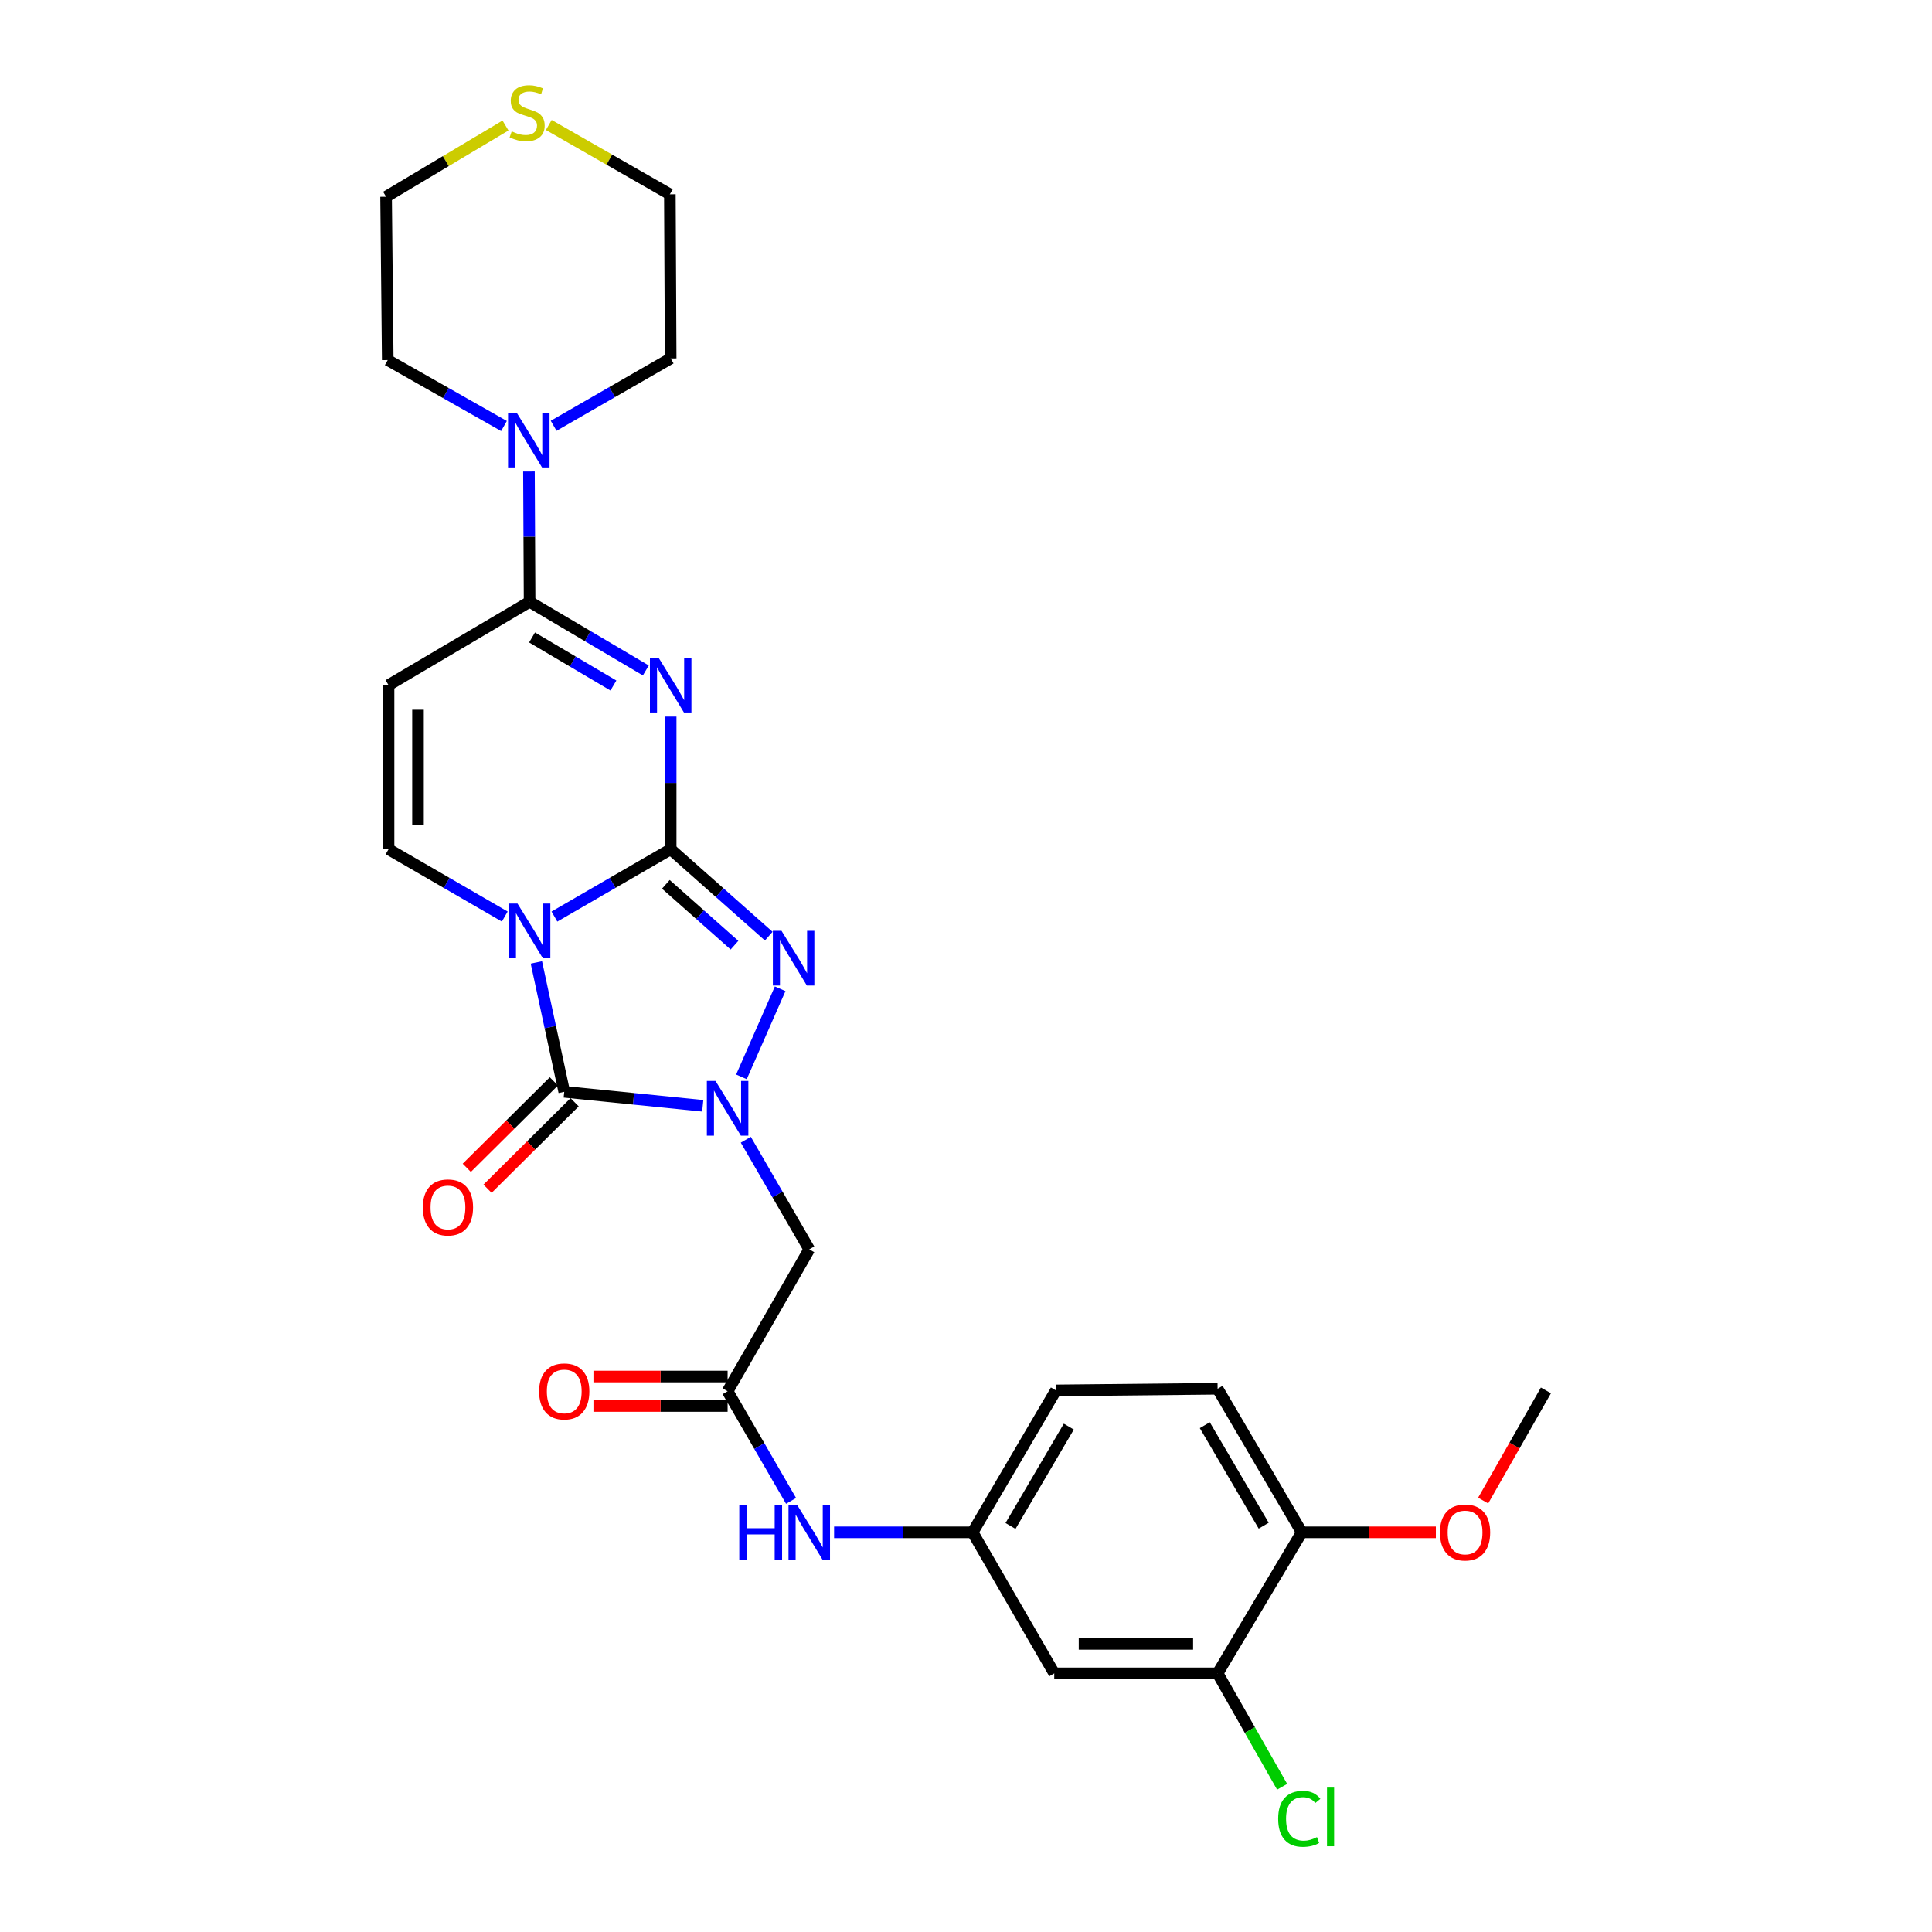 <?xml version='1.0' encoding='iso-8859-1'?>
<svg version='1.1' baseProfile='full'
              xmlns='http://www.w3.org/2000/svg'
                      xmlns:rdkit='http://www.rdkit.org/xml'
                      xmlns:xlink='http://www.w3.org/1999/xlink'
                  xml:space='preserve'
width='1000px' height='1000px' viewBox='0 0 1000 1000'>
<!-- END OF HEADER -->
<rect style='opacity:1.0;fill:#FFFFFF;stroke:none' width='1000' height='1000' x='0' y='0'> </rect>
<path class='bond-0' d='M 347.14,439.574 L 317.053,456.993' style='fill:none;fill-rule:evenodd;stroke:#000000;stroke-width:6px;stroke-linecap:butt;stroke-linejoin:miter;stroke-opacity:1' />
<path class='bond-0' d='M 317.053,456.993 L 286.966,474.412' style='fill:none;fill-rule:evenodd;stroke:#0000FF;stroke-width:6px;stroke-linecap:butt;stroke-linejoin:miter;stroke-opacity:1' />
<path class='bond-1' d='M 347.14,439.574 L 347.14,405.235' style='fill:none;fill-rule:evenodd;stroke:#000000;stroke-width:6px;stroke-linecap:butt;stroke-linejoin:miter;stroke-opacity:1' />
<path class='bond-1' d='M 347.14,405.235 L 347.14,370.896' style='fill:none;fill-rule:evenodd;stroke:#0000FF;stroke-width:6px;stroke-linecap:butt;stroke-linejoin:miter;stroke-opacity:1' />
<path class='bond-4' d='M 347.14,439.574 L 372.522,462.062' style='fill:none;fill-rule:evenodd;stroke:#000000;stroke-width:6px;stroke-linecap:butt;stroke-linejoin:miter;stroke-opacity:1' />
<path class='bond-4' d='M 372.522,462.062 L 397.903,484.55' style='fill:none;fill-rule:evenodd;stroke:#0000FF;stroke-width:6px;stroke-linecap:butt;stroke-linejoin:miter;stroke-opacity:1' />
<path class='bond-4' d='M 344.641,457.735 L 362.408,473.476' style='fill:none;fill-rule:evenodd;stroke:#000000;stroke-width:6px;stroke-linecap:butt;stroke-linejoin:miter;stroke-opacity:1' />
<path class='bond-4' d='M 362.408,473.476 L 380.175,489.218' style='fill:none;fill-rule:evenodd;stroke:#0000FF;stroke-width:6px;stroke-linecap:butt;stroke-linejoin:miter;stroke-opacity:1' />
<path class='bond-3' d='M 277.625,498.14 L 284.839,531.629' style='fill:none;fill-rule:evenodd;stroke:#0000FF;stroke-width:6px;stroke-linecap:butt;stroke-linejoin:miter;stroke-opacity:1' />
<path class='bond-3' d='M 284.839,531.629 L 292.052,565.118' style='fill:none;fill-rule:evenodd;stroke:#000000;stroke-width:6px;stroke-linecap:butt;stroke-linejoin:miter;stroke-opacity:1' />
<path class='bond-6' d='M 261.267,474.41 L 231.188,456.992' style='fill:none;fill-rule:evenodd;stroke:#0000FF;stroke-width:6px;stroke-linecap:butt;stroke-linejoin:miter;stroke-opacity:1' />
<path class='bond-6' d='M 231.188,456.992 L 201.109,439.574' style='fill:none;fill-rule:evenodd;stroke:#000000;stroke-width:6px;stroke-linecap:butt;stroke-linejoin:miter;stroke-opacity:1' />
<path class='bond-5' d='M 334.28,347.017 L 304.198,329.252' style='fill:none;fill-rule:evenodd;stroke:#0000FF;stroke-width:6px;stroke-linecap:butt;stroke-linejoin:miter;stroke-opacity:1' />
<path class='bond-5' d='M 304.198,329.252 L 274.116,311.487' style='fill:none;fill-rule:evenodd;stroke:#000000;stroke-width:6px;stroke-linecap:butt;stroke-linejoin:miter;stroke-opacity:1' />
<path class='bond-5' d='M 317.501,354.819 L 296.443,342.384' style='fill:none;fill-rule:evenodd;stroke:#0000FF;stroke-width:6px;stroke-linecap:butt;stroke-linejoin:miter;stroke-opacity:1' />
<path class='bond-5' d='M 296.443,342.384 L 275.386,329.948' style='fill:none;fill-rule:evenodd;stroke:#000000;stroke-width:6px;stroke-linecap:butt;stroke-linejoin:miter;stroke-opacity:1' />
<path class='bond-2' d='M 383.765,557.376 L 403.806,511.787' style='fill:none;fill-rule:evenodd;stroke:#0000FF;stroke-width:6px;stroke-linecap:butt;stroke-linejoin:miter;stroke-opacity:1' />
<path class='bond-8' d='M 386.026,589.927 L 402.447,618.292' style='fill:none;fill-rule:evenodd;stroke:#0000FF;stroke-width:6px;stroke-linecap:butt;stroke-linejoin:miter;stroke-opacity:1' />
<path class='bond-8' d='M 402.447,618.292 L 418.868,646.657' style='fill:none;fill-rule:evenodd;stroke:#000000;stroke-width:6px;stroke-linecap:butt;stroke-linejoin:miter;stroke-opacity:1' />
<path class='bond-28' d='M 363.743,572.359 L 327.898,568.739' style='fill:none;fill-rule:evenodd;stroke:#0000FF;stroke-width:6px;stroke-linecap:butt;stroke-linejoin:miter;stroke-opacity:1' />
<path class='bond-28' d='M 327.898,568.739 L 292.052,565.118' style='fill:none;fill-rule:evenodd;stroke:#000000;stroke-width:6px;stroke-linecap:butt;stroke-linejoin:miter;stroke-opacity:1' />
<path class='bond-13' d='M 286.68,559.707 L 264.142,582.083' style='fill:none;fill-rule:evenodd;stroke:#000000;stroke-width:6px;stroke-linecap:butt;stroke-linejoin:miter;stroke-opacity:1' />
<path class='bond-13' d='M 264.142,582.083 L 241.604,604.459' style='fill:none;fill-rule:evenodd;stroke:#FF0000;stroke-width:6px;stroke-linecap:butt;stroke-linejoin:miter;stroke-opacity:1' />
<path class='bond-13' d='M 297.425,570.529 L 274.887,592.906' style='fill:none;fill-rule:evenodd;stroke:#000000;stroke-width:6px;stroke-linecap:butt;stroke-linejoin:miter;stroke-opacity:1' />
<path class='bond-13' d='M 274.887,592.906 L 252.349,615.282' style='fill:none;fill-rule:evenodd;stroke:#FF0000;stroke-width:6px;stroke-linecap:butt;stroke-linejoin:miter;stroke-opacity:1' />
<path class='bond-7' d='M 274.116,311.487 L 201.109,354.612' style='fill:none;fill-rule:evenodd;stroke:#000000;stroke-width:6px;stroke-linecap:butt;stroke-linejoin:miter;stroke-opacity:1' />
<path class='bond-9' d='M 274.116,311.487 L 273.949,277.768' style='fill:none;fill-rule:evenodd;stroke:#000000;stroke-width:6px;stroke-linecap:butt;stroke-linejoin:miter;stroke-opacity:1' />
<path class='bond-9' d='M 273.949,277.768 L 273.782,244.049' style='fill:none;fill-rule:evenodd;stroke:#0000FF;stroke-width:6px;stroke-linecap:butt;stroke-linejoin:miter;stroke-opacity:1' />
<path class='bond-29' d='M 201.109,439.574 L 201.109,354.612' style='fill:none;fill-rule:evenodd;stroke:#000000;stroke-width:6px;stroke-linecap:butt;stroke-linejoin:miter;stroke-opacity:1' />
<path class='bond-29' d='M 216.36,426.829 L 216.36,367.356' style='fill:none;fill-rule:evenodd;stroke:#000000;stroke-width:6px;stroke-linecap:butt;stroke-linejoin:miter;stroke-opacity:1' />
<path class='bond-10' d='M 418.868,646.657 L 376.607,720.113' style='fill:none;fill-rule:evenodd;stroke:#000000;stroke-width:6px;stroke-linecap:butt;stroke-linejoin:miter;stroke-opacity:1' />
<path class='bond-23' d='M 286.56,220.394 L 316.85,202.957' style='fill:none;fill-rule:evenodd;stroke:#0000FF;stroke-width:6px;stroke-linecap:butt;stroke-linejoin:miter;stroke-opacity:1' />
<path class='bond-23' d='M 316.85,202.957 L 347.14,185.519' style='fill:none;fill-rule:evenodd;stroke:#000000;stroke-width:6px;stroke-linecap:butt;stroke-linejoin:miter;stroke-opacity:1' />
<path class='bond-24' d='M 260.863,220.512 L 230.778,203.444' style='fill:none;fill-rule:evenodd;stroke:#0000FF;stroke-width:6px;stroke-linecap:butt;stroke-linejoin:miter;stroke-opacity:1' />
<path class='bond-24' d='M 230.778,203.444 L 200.694,186.375' style='fill:none;fill-rule:evenodd;stroke:#000000;stroke-width:6px;stroke-linecap:butt;stroke-linejoin:miter;stroke-opacity:1' />
<path class='bond-14' d='M 376.607,720.113 L 393.029,748.482' style='fill:none;fill-rule:evenodd;stroke:#000000;stroke-width:6px;stroke-linecap:butt;stroke-linejoin:miter;stroke-opacity:1' />
<path class='bond-14' d='M 393.029,748.482 L 409.451,776.851' style='fill:none;fill-rule:evenodd;stroke:#0000FF;stroke-width:6px;stroke-linecap:butt;stroke-linejoin:miter;stroke-opacity:1' />
<path class='bond-18' d='M 376.607,712.488 L 341.887,712.488' style='fill:none;fill-rule:evenodd;stroke:#000000;stroke-width:6px;stroke-linecap:butt;stroke-linejoin:miter;stroke-opacity:1' />
<path class='bond-18' d='M 341.887,712.488 L 307.166,712.488' style='fill:none;fill-rule:evenodd;stroke:#FF0000;stroke-width:6px;stroke-linecap:butt;stroke-linejoin:miter;stroke-opacity:1' />
<path class='bond-18' d='M 376.607,727.738 L 341.887,727.738' style='fill:none;fill-rule:evenodd;stroke:#000000;stroke-width:6px;stroke-linecap:butt;stroke-linejoin:miter;stroke-opacity:1' />
<path class='bond-18' d='M 341.887,727.738 L 307.166,727.738' style='fill:none;fill-rule:evenodd;stroke:#FF0000;stroke-width:6px;stroke-linecap:butt;stroke-linejoin:miter;stroke-opacity:1' />
<path class='bond-11' d='M 630.23,866.118 L 545.675,866.118' style='fill:none;fill-rule:evenodd;stroke:#000000;stroke-width:6px;stroke-linecap:butt;stroke-linejoin:miter;stroke-opacity:1' />
<path class='bond-11' d='M 617.547,850.868 L 558.358,850.868' style='fill:none;fill-rule:evenodd;stroke:#000000;stroke-width:6px;stroke-linecap:butt;stroke-linejoin:miter;stroke-opacity:1' />
<path class='bond-20' d='M 630.23,866.118 L 646.928,895.476' style='fill:none;fill-rule:evenodd;stroke:#000000;stroke-width:6px;stroke-linecap:butt;stroke-linejoin:miter;stroke-opacity:1' />
<path class='bond-20' d='M 646.928,895.476 L 663.627,924.833' style='fill:none;fill-rule:evenodd;stroke:#00CC00;stroke-width:6px;stroke-linecap:butt;stroke-linejoin:miter;stroke-opacity:1' />
<path class='bond-31' d='M 630.23,866.118 L 673.778,793.12' style='fill:none;fill-rule:evenodd;stroke:#000000;stroke-width:6px;stroke-linecap:butt;stroke-linejoin:miter;stroke-opacity:1' />
<path class='bond-12' d='M 545.675,866.118 L 503.414,793.12' style='fill:none;fill-rule:evenodd;stroke:#000000;stroke-width:6px;stroke-linecap:butt;stroke-linejoin:miter;stroke-opacity:1' />
<path class='bond-15' d='M 431.722,793.12 L 467.568,793.12' style='fill:none;fill-rule:evenodd;stroke:#0000FF;stroke-width:6px;stroke-linecap:butt;stroke-linejoin:miter;stroke-opacity:1' />
<path class='bond-15' d='M 467.568,793.12 L 503.414,793.12' style='fill:none;fill-rule:evenodd;stroke:#000000;stroke-width:6px;stroke-linecap:butt;stroke-linejoin:miter;stroke-opacity:1' />
<path class='bond-21' d='M 503.414,793.12 L 546.531,719.672' style='fill:none;fill-rule:evenodd;stroke:#000000;stroke-width:6px;stroke-linecap:butt;stroke-linejoin:miter;stroke-opacity:1' />
<path class='bond-21' d='M 523.034,789.823 L 553.215,738.41' style='fill:none;fill-rule:evenodd;stroke:#000000;stroke-width:6px;stroke-linecap:butt;stroke-linejoin:miter;stroke-opacity:1' />
<path class='bond-16' d='M 673.778,793.12 L 630.23,718.817' style='fill:none;fill-rule:evenodd;stroke:#000000;stroke-width:6px;stroke-linecap:butt;stroke-linejoin:miter;stroke-opacity:1' />
<path class='bond-16' d='M 654.089,789.686 L 623.605,737.673' style='fill:none;fill-rule:evenodd;stroke:#000000;stroke-width:6px;stroke-linecap:butt;stroke-linejoin:miter;stroke-opacity:1' />
<path class='bond-22' d='M 673.778,793.12 L 708.49,793.12' style='fill:none;fill-rule:evenodd;stroke:#000000;stroke-width:6px;stroke-linecap:butt;stroke-linejoin:miter;stroke-opacity:1' />
<path class='bond-22' d='M 708.49,793.12 L 743.203,793.12' style='fill:none;fill-rule:evenodd;stroke:#FF0000;stroke-width:6px;stroke-linecap:butt;stroke-linejoin:miter;stroke-opacity:1' />
<path class='bond-17' d='M 261.64,64.964 L 230.739,83.396' style='fill:none;fill-rule:evenodd;stroke:#CCCC00;stroke-width:6px;stroke-linecap:butt;stroke-linejoin:miter;stroke-opacity:1' />
<path class='bond-17' d='M 230.739,83.396 L 199.838,101.828' style='fill:none;fill-rule:evenodd;stroke:#000000;stroke-width:6px;stroke-linecap:butt;stroke-linejoin:miter;stroke-opacity:1' />
<path class='bond-30' d='M 284.053,64.694 L 315.385,82.626' style='fill:none;fill-rule:evenodd;stroke:#CCCC00;stroke-width:6px;stroke-linecap:butt;stroke-linejoin:miter;stroke-opacity:1' />
<path class='bond-30' d='M 315.385,82.626 L 346.717,100.557' style='fill:none;fill-rule:evenodd;stroke:#000000;stroke-width:6px;stroke-linecap:butt;stroke-linejoin:miter;stroke-opacity:1' />
<path class='bond-19' d='M 630.23,718.817 L 546.531,719.672' style='fill:none;fill-rule:evenodd;stroke:#000000;stroke-width:6px;stroke-linecap:butt;stroke-linejoin:miter;stroke-opacity:1' />
<path class='bond-27' d='M 767.679,776.687 L 783.92,748.18' style='fill:none;fill-rule:evenodd;stroke:#FF0000;stroke-width:6px;stroke-linecap:butt;stroke-linejoin:miter;stroke-opacity:1' />
<path class='bond-27' d='M 783.92,748.18 L 800.162,719.672' style='fill:none;fill-rule:evenodd;stroke:#000000;stroke-width:6px;stroke-linecap:butt;stroke-linejoin:miter;stroke-opacity:1' />
<path class='bond-26' d='M 347.14,185.519 L 346.717,100.557' style='fill:none;fill-rule:evenodd;stroke:#000000;stroke-width:6px;stroke-linecap:butt;stroke-linejoin:miter;stroke-opacity:1' />
<path class='bond-25' d='M 200.694,186.375 L 199.838,101.828' style='fill:none;fill-rule:evenodd;stroke:#000000;stroke-width:6px;stroke-linecap:butt;stroke-linejoin:miter;stroke-opacity:1' />
<path  class='atom-1' d='M 267.856 467.691
L 277.136 482.691
Q 278.056 484.171, 279.536 486.851
Q 281.016 489.531, 281.096 489.691
L 281.096 467.691
L 284.856 467.691
L 284.856 496.011
L 280.976 496.011
L 271.016 479.611
Q 269.856 477.691, 268.616 475.491
Q 267.416 473.291, 267.056 472.611
L 267.056 496.011
L 263.376 496.011
L 263.376 467.691
L 267.856 467.691
' fill='#0000FF'/>
<path  class='atom-2' d='M 340.88 340.452
L 350.16 355.452
Q 351.08 356.932, 352.56 359.612
Q 354.04 362.292, 354.12 362.452
L 354.12 340.452
L 357.88 340.452
L 357.88 368.772
L 354 368.772
L 344.04 352.372
Q 342.88 350.452, 341.64 348.252
Q 340.44 346.052, 340.08 345.372
L 340.08 368.772
L 336.4 368.772
L 336.4 340.452
L 340.88 340.452
' fill='#0000FF'/>
<path  class='atom-3' d='M 370.347 559.498
L 379.627 574.498
Q 380.547 575.978, 382.027 578.658
Q 383.507 581.338, 383.587 581.498
L 383.587 559.498
L 387.347 559.498
L 387.347 587.818
L 383.467 587.818
L 373.507 571.418
Q 372.347 569.498, 371.107 567.298
Q 369.907 565.098, 369.547 564.418
L 369.547 587.818
L 365.867 587.818
L 365.867 559.498
L 370.347 559.498
' fill='#0000FF'/>
<path  class='atom-5' d='M 404.508 481.789
L 413.788 496.789
Q 414.708 498.269, 416.188 500.949
Q 417.668 503.629, 417.748 503.789
L 417.748 481.789
L 421.508 481.789
L 421.508 510.109
L 417.628 510.109
L 407.668 493.709
Q 406.508 491.789, 405.268 489.589
Q 404.068 487.389, 403.708 486.709
L 403.708 510.109
L 400.028 510.109
L 400.028 481.789
L 404.508 481.789
' fill='#0000FF'/>
<path  class='atom-10' d='M 267.441 213.636
L 276.721 228.636
Q 277.641 230.116, 279.121 232.796
Q 280.601 235.476, 280.681 235.636
L 280.681 213.636
L 284.441 213.636
L 284.441 241.956
L 280.561 241.956
L 270.601 225.556
Q 269.441 223.636, 268.201 221.436
Q 267.001 219.236, 266.641 218.556
L 266.641 241.956
L 262.961 241.956
L 262.961 213.636
L 267.441 213.636
' fill='#0000FF'/>
<path  class='atom-14' d='M 218.856 624.963
Q 218.856 618.163, 222.216 614.363
Q 225.576 610.563, 231.856 610.563
Q 238.136 610.563, 241.496 614.363
Q 244.856 618.163, 244.856 624.963
Q 244.856 631.843, 241.456 635.763
Q 238.056 639.643, 231.856 639.643
Q 225.616 639.643, 222.216 635.763
Q 218.856 631.883, 218.856 624.963
M 231.856 636.443
Q 236.176 636.443, 238.496 633.563
Q 240.856 630.643, 240.856 624.963
Q 240.856 619.403, 238.496 616.603
Q 236.176 613.763, 231.856 613.763
Q 227.536 613.763, 225.176 616.563
Q 222.856 619.363, 222.856 624.963
Q 222.856 630.683, 225.176 633.563
Q 227.536 636.443, 231.856 636.443
' fill='#FF0000'/>
<path  class='atom-15' d='M 382.648 778.96
L 386.488 778.96
L 386.488 791
L 400.968 791
L 400.968 778.96
L 404.808 778.96
L 404.808 807.28
L 400.968 807.28
L 400.968 794.2
L 386.488 794.2
L 386.488 807.28
L 382.648 807.28
L 382.648 778.96
' fill='#0000FF'/>
<path  class='atom-15' d='M 412.608 778.96
L 421.888 793.96
Q 422.808 795.44, 424.288 798.12
Q 425.768 800.8, 425.848 800.96
L 425.848 778.96
L 429.608 778.96
L 429.608 807.28
L 425.728 807.28
L 415.768 790.88
Q 414.608 788.96, 413.368 786.76
Q 412.168 784.56, 411.808 783.88
L 411.808 807.28
L 408.128 807.28
L 408.128 778.96
L 412.608 778.96
' fill='#0000FF'/>
<path  class='atom-18' d='M 264.845 68
Q 265.165 68.12, 266.485 68.68
Q 267.805 69.24, 269.245 69.6
Q 270.725 69.92, 272.165 69.92
Q 274.845 69.92, 276.405 68.64
Q 277.965 67.32, 277.965 65.04
Q 277.965 63.48, 277.165 62.52
Q 276.405 61.56, 275.205 61.04
Q 274.005 60.52, 272.005 59.92
Q 269.485 59.16, 267.965 58.44
Q 266.485 57.72, 265.405 56.2
Q 264.365 54.68, 264.365 52.12
Q 264.365 48.56, 266.765 46.36
Q 269.205 44.16, 274.005 44.16
Q 277.285 44.16, 281.005 45.72
L 280.085 48.8
Q 276.685 47.4, 274.125 47.4
Q 271.365 47.4, 269.845 48.56
Q 268.325 49.68, 268.365 51.64
Q 268.365 53.16, 269.125 54.08
Q 269.925 55, 271.045 55.52
Q 272.205 56.04, 274.125 56.64
Q 276.685 57.44, 278.205 58.24
Q 279.725 59.04, 280.805 60.68
Q 281.925 62.28, 281.925 65.04
Q 281.925 68.96, 279.285 71.08
Q 276.685 73.16, 272.325 73.16
Q 269.805 73.16, 267.885 72.6
Q 266.005 72.08, 263.765 71.16
L 264.845 68
' fill='#CCCC00'/>
<path  class='atom-19' d='M 279.052 720.193
Q 279.052 713.393, 282.412 709.593
Q 285.772 705.793, 292.052 705.793
Q 298.332 705.793, 301.692 709.593
Q 305.052 713.393, 305.052 720.193
Q 305.052 727.073, 301.652 730.993
Q 298.252 734.873, 292.052 734.873
Q 285.812 734.873, 282.412 730.993
Q 279.052 727.113, 279.052 720.193
M 292.052 731.673
Q 296.372 731.673, 298.692 728.793
Q 301.052 725.873, 301.052 720.193
Q 301.052 714.633, 298.692 711.833
Q 296.372 708.993, 292.052 708.993
Q 287.732 708.993, 285.372 711.793
Q 283.052 714.593, 283.052 720.193
Q 283.052 725.913, 285.372 728.793
Q 287.732 731.673, 292.052 731.673
' fill='#FF0000'/>
<path  class='atom-21' d='M 661.579 941.41
Q 661.579 934.37, 664.859 930.69
Q 668.179 926.97, 674.459 926.97
Q 680.299 926.97, 683.419 931.09
L 680.779 933.25
Q 678.499 930.25, 674.459 930.25
Q 670.179 930.25, 667.899 933.13
Q 665.659 935.97, 665.659 941.41
Q 665.659 947.01, 667.979 949.89
Q 670.339 952.77, 674.899 952.77
Q 678.019 952.77, 681.659 950.89
L 682.779 953.89
Q 681.299 954.85, 679.059 955.41
Q 676.819 955.97, 674.339 955.97
Q 668.179 955.97, 664.859 952.21
Q 661.579 948.45, 661.579 941.41
' fill='#00CC00'/>
<path  class='atom-21' d='M 686.859 925.25
L 690.539 925.25
L 690.539 955.61
L 686.859 955.61
L 686.859 925.25
' fill='#00CC00'/>
<path  class='atom-23' d='M 745.316 793.2
Q 745.316 786.4, 748.676 782.6
Q 752.036 778.8, 758.316 778.8
Q 764.596 778.8, 767.956 782.6
Q 771.316 786.4, 771.316 793.2
Q 771.316 800.08, 767.916 804
Q 764.516 807.88, 758.316 807.88
Q 752.076 807.88, 748.676 804
Q 745.316 800.12, 745.316 793.2
M 758.316 804.68
Q 762.636 804.68, 764.956 801.8
Q 767.316 798.88, 767.316 793.2
Q 767.316 787.64, 764.956 784.84
Q 762.636 782, 758.316 782
Q 753.996 782, 751.636 784.8
Q 749.316 787.6, 749.316 793.2
Q 749.316 798.92, 751.636 801.8
Q 753.996 804.68, 758.316 804.68
' fill='#FF0000'/>
</svg>
